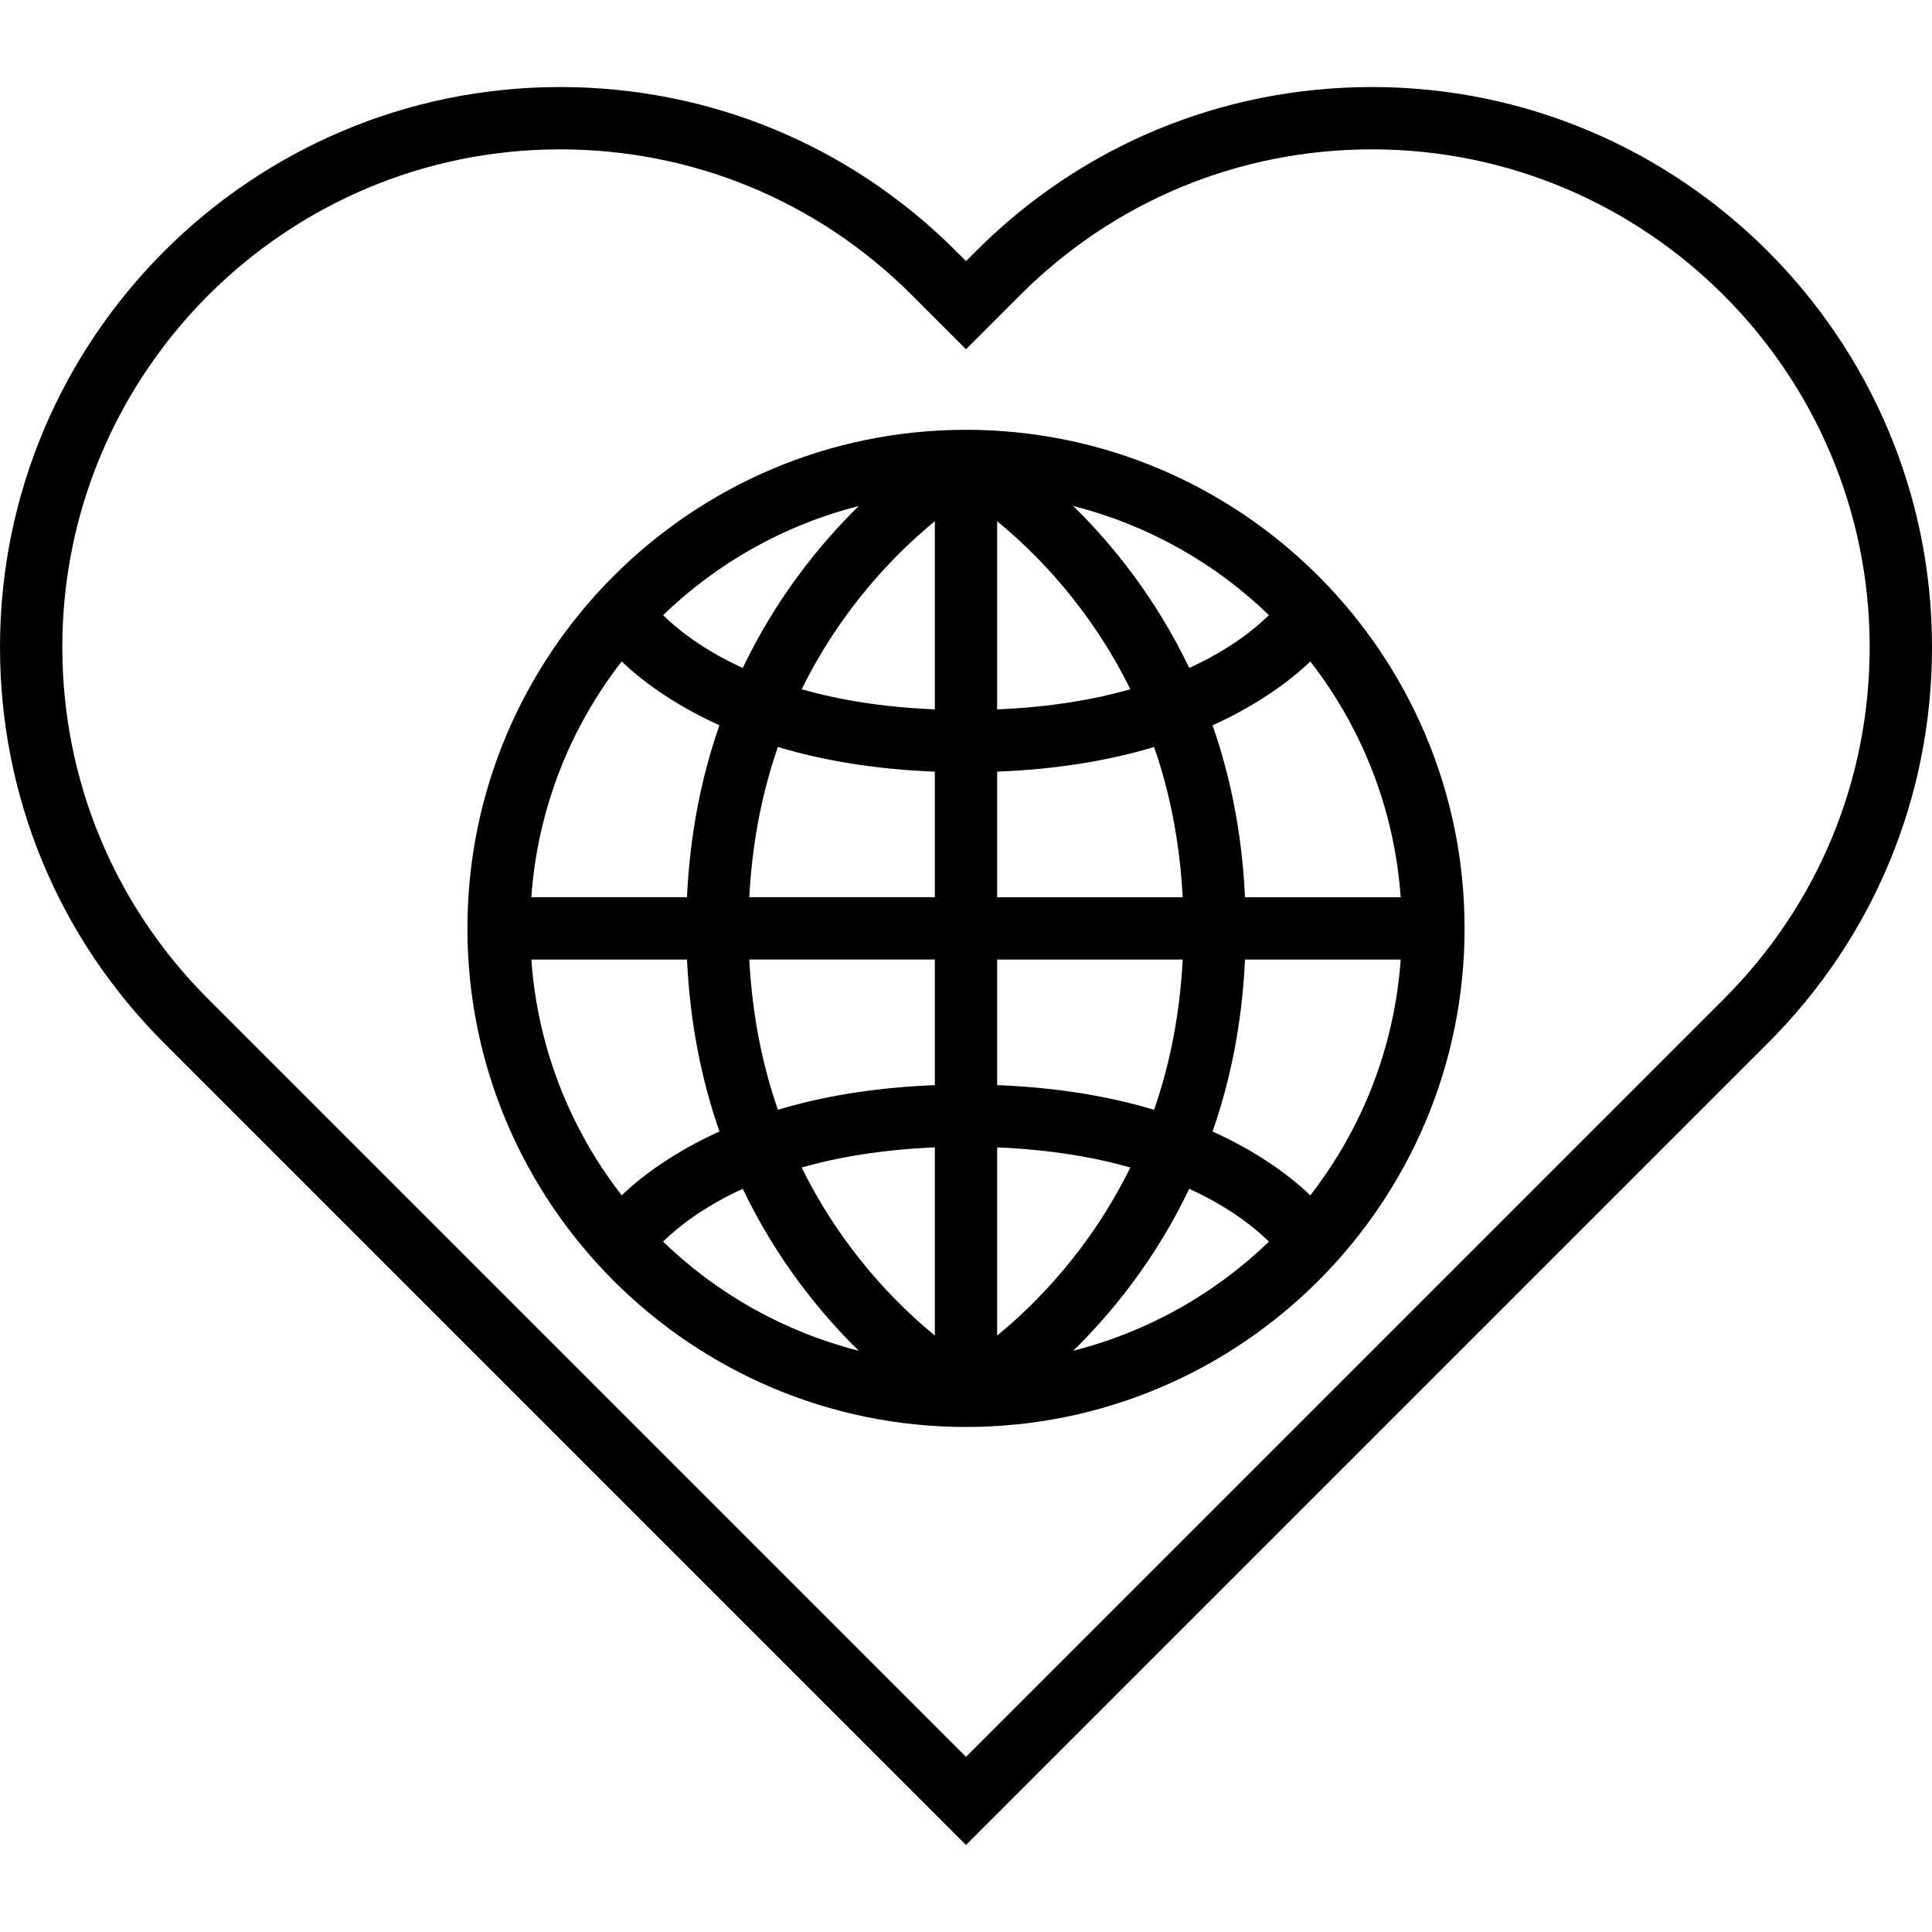 <?xml version="1.0" encoding="iso-8859-1"?>
<!-- Generator: Adobe Illustrator 19.0.0, SVG Export Plug-In . SVG Version: 6.00 Build 0)  -->
<svg version="1.1" id="Layer_1" xmlns="http://www.w3.org/2000/svg" xmlns:xlink="http://www.w3.org/1999/xlink" x="0px" y="0px"
	 viewBox="0 0 496 496" style="enable-background:new 0 0 496 496;" xml:space="preserve">
<g>
	<g>
		<g>
			<path d="M352.232,22.344c-38.4,0-74.504,14.952-101.656,42.112L248,67.032l-2.576-2.576
				c-27.152-27.16-63.256-42.112-101.656-42.112C64.496,22.344,0,86.84,0,166.112c0,38.4,14.952,74.504,42.112,101.656L248,473.656
				l205.888-205.888C481.048,240.616,496,204.512,496,166.112C496,86.84,431.504,22.344,352.232,22.344z M442.576,256.456
				L248,451.032L53.424,256.456C29.288,232.32,16,200.232,16,166.112C16,95.664,73.32,38.344,143.768,38.344
				c34.128,0,66.208,13.288,90.344,37.424L248,89.656l13.888-13.888c24.136-24.136,56.224-37.424,90.344-37.424
				C422.68,38.344,480,95.664,480,166.112C480,200.232,466.712,232.32,442.576,256.456z"/>
			<path d="M248,110.344c-70.576,0-128,57.424-128,128s57.424,128,128,128s128-57.424,128-128S318.576,110.344,248,110.344z
				 M220.472,129.912c-9.92,9.712-21.096,23.416-29.784,41.576c-10.392-4.76-16.872-10.016-20.456-13.56
				C184.048,144.568,201.28,134.792,220.472,129.912z M159.6,169.816c4.912,4.688,13.008,10.912,25.104,16.384
				c-4.512,12.864-7.56,27.552-8.336,44.136H136.4C138.024,207.632,146.408,186.8,159.6,169.816z M136.408,246.344h39.968
				c0.776,16.584,3.824,31.272,8.336,44.136c-12.088,5.48-20.192,11.696-25.104,16.384
				C146.408,289.888,138.024,269.056,136.408,246.344z M170.232,318.76c3.584-3.536,10.064-8.792,20.456-13.56
				c8.688,18.152,19.864,31.864,29.784,41.576C201.28,341.896,184.04,332.12,170.232,318.76z M240,342.864
				c-9.88-8.088-23.84-22.128-34.192-43.136c9.336-2.648,20.624-4.592,34.192-5.16V342.864z M240,246.344v32.24
				c-15.944,0.624-29.264,3.008-40.288,6.328c-3.92-11.264-6.592-24.104-7.344-38.576H240V246.344z M240,230.344h-47.632
				c0.752-14.472,3.424-27.312,7.344-38.576c11.024,3.32,24.344,5.712,40.288,6.336V230.344z M240,182.12
				c-13.568-0.568-24.856-2.504-34.192-5.16c10.36-21.016,24.32-35.064,34.192-43.144V182.12z M325.768,157.92
				c-3.584,3.544-10.064,8.8-20.456,13.56c-8.688-18.152-19.864-31.856-29.784-41.576C294.72,134.784,311.96,144.56,325.768,157.92z
				 M256,133.824c9.88,8.088,23.84,22.128,34.192,43.136c-9.336,2.648-20.624,4.592-34.192,5.16V133.824z M256,230.344v-32.24
				c15.944-0.624,29.264-3.008,40.288-6.328c3.92,11.264,6.592,24.104,7.344,38.576H256V230.344z M256,246.344h47.632
				c-0.752,14.472-3.424,27.312-7.344,38.576c-11.024-3.32-24.344-5.712-40.288-6.336V246.344z M256,342.872v-48.304
				c13.568,0.568,24.856,2.504,34.192,5.16C279.832,320.744,265.872,334.792,256,342.872z M275.528,346.776
				c9.92-9.712,21.096-23.416,29.784-41.576c10.392,4.76,16.872,10.016,20.456,13.56C311.952,332.12,294.72,341.896,275.528,346.776
				z M336.4,306.872c-4.912-4.688-13.008-10.912-25.104-16.384c4.512-12.864,7.56-27.552,8.336-44.136H359.6
				C357.976,269.056,349.592,289.888,336.4,306.872z M319.632,230.352v-0.008c-0.776-16.584-3.824-31.272-8.336-44.136
				c12.088-5.48,20.192-11.696,25.104-16.384c13.192,16.984,21.584,37.808,23.2,60.528H319.632z"/>
		</g>
	</g>
</g>
<g>
</g>
<g>
</g>
<g>
</g>
<g>
</g>
<g>
</g>
<g>
</g>
<g>
</g>
<g>
</g>
<g>
</g>
<g>
</g>
<g>
</g>
<g>
</g>
<g>
</g>
<g>
</g>
<g>
</g>
</svg>

